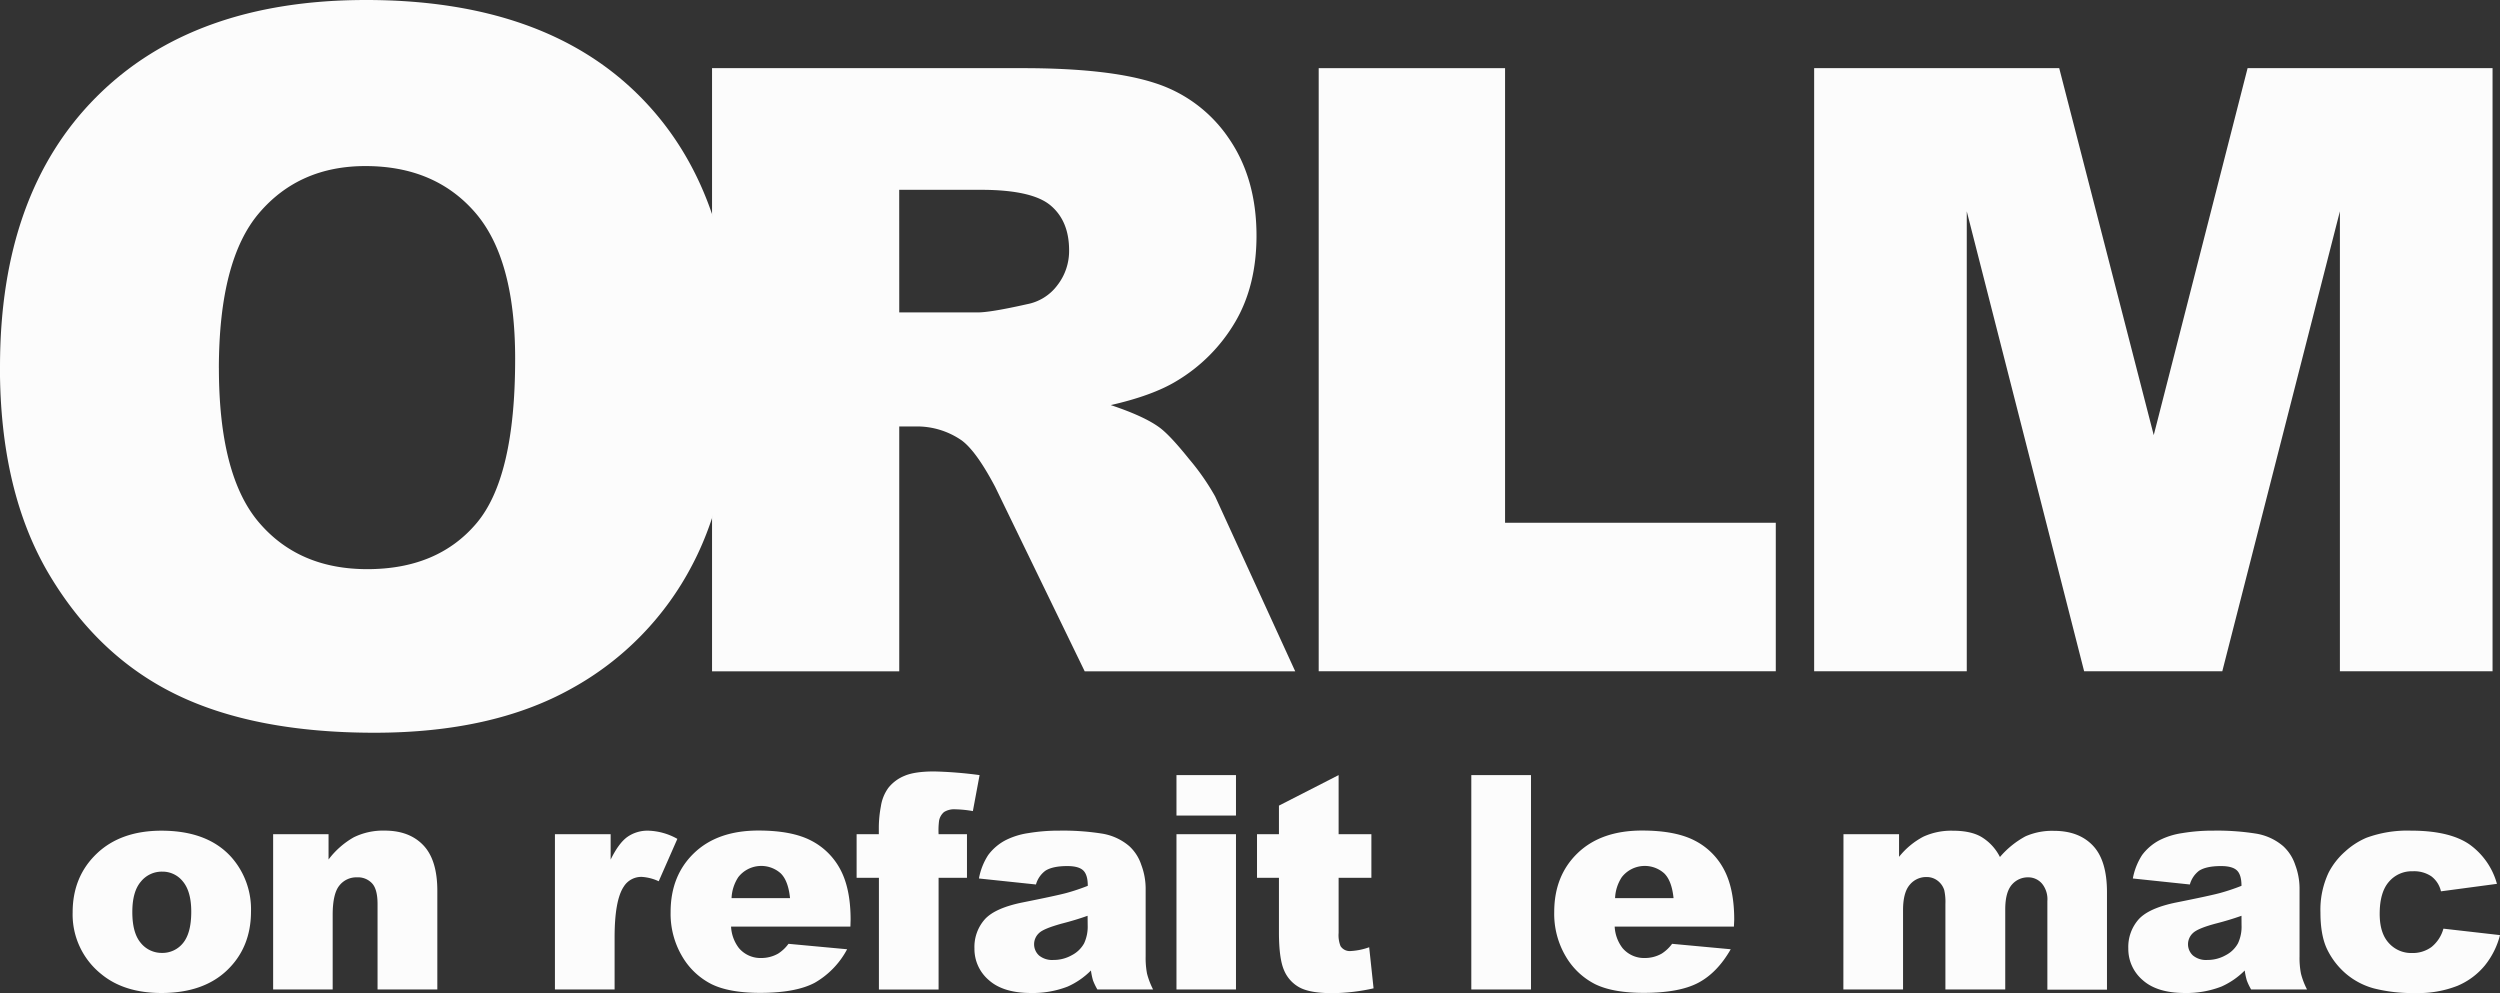 <svg viewBox="0 0 745.32 296.04" xmlns="http://www.w3.org/2000/svg"><rect x="0" y="0" width="745.32" height="296.04" fill="#333333" stroke="none"/><g fill="#fcfcfc"><g transform="translate(-560.62 -379.86)"><path d="m582.28 651.84q0-10.61 7.15-17.46t19.31-6.87q13.9 0 21 8.06a23.43 23.43 0 0 1 5.71 16q0 10.7-7.09 17.51t-19.59 6.82q-11.16 0-18-5.67a22.74 22.74 0 0 1 -8.49-18.39zm17.79-.05q0 6.19 2.5 9.16a8 8 0 0 0 6.3 3 7.86 7.86 0 0 0 6.3-2.92c1.64-2 2.47-5.07 2.47-9.37q0-6-2.49-9a7.72 7.72 0 0 0 -6.15-2.94 8 8 0 0 0 -6.4 3q-2.54 2.97-2.53 9.07z"/><path d="m642.05 628.56h16.52v7.54a24.72 24.72 0 0 1 7.5-6.61 19.78 19.78 0 0 1 9.24-2q7.37 0 11.53 4.38t4.16 13.56v29.42h-17.82v-25.46c0-2.9-.54-5-1.62-6.16a5.73 5.73 0 0 0 -4.53-1.81 6.43 6.43 0 0 0 -5.23 2.44q-2 2.45-2 8.76v22.23h-17.75z"/><path d="m726.06 628.56h16.61v7.58q2.4-4.92 5-6.78a10.47 10.47 0 0 1 6.3-1.85 18.73 18.73 0 0 1 8.59 2.44l-5.56 12.64a13.89 13.89 0 0 0 -5-1.3 6.14 6.14 0 0 0 -5.4 2.87q-2.75 4.07-2.75 15.17v15.52h-17.79z"/><path d="m814.15 656.11h-35.58a11.45 11.45 0 0 0 2.31 6.36 8.42 8.42 0 0 0 6.72 3 10.12 10.12 0 0 0 5-1.31 11.48 11.48 0 0 0 3.09-2.92l17.48 1.62a25 25 0 0 1 -9.67 10q-5.67 3-16.26 3-9.21 0-14.48-2.59a21.26 21.26 0 0 1 -8.74-8.24 24.9 24.9 0 0 1 -3.47-13.28q0-10.85 7-17.57t19.2-6.71q9.95 0 15.7 3a20.32 20.32 0 0 1 8.76 8.72q3 5.7 3 14.86zm-18-8.5q-.52-5.15-2.77-7.37a8.69 8.69 0 0 0 -12.66 1.13 12.29 12.29 0 0 0 -2 6.24z"/><path d="m840.44 628.56h8.46v13h-8.46v33.3h-17.79v-33.3h-6.65v-13h6.62v-2.1a35.26 35.26 0 0 1 .62-6.23 12.41 12.41 0 0 1 2.28-5.56 11.87 11.87 0 0 1 4.71-3.49c2-.88 5-1.33 8.87-1.33a122.41 122.41 0 0 1 13.56 1.09l-2 10.73a33.24 33.24 0 0 0 -5.14-.53 5.72 5.72 0 0 0 -3.45.81 4.45 4.45 0 0 0 -1.48 2.55 22.64 22.64 0 0 0 -.15 4.06z"/><path d="m869.47 643.55-17-1.79a19 19 0 0 1 2.77-7 15.29 15.29 0 0 1 5.21-4.43 22 22 0 0 1 6.71-2.09 54.61 54.61 0 0 1 9.25-.74 74 74 0 0 1 12.81.89 16.51 16.51 0 0 1 8.07 3.73 13.07 13.07 0 0 1 3.57 5.56 20.16 20.16 0 0 1 1.31 6.87v20.45a25.09 25.09 0 0 0 .41 5.12 23 23 0 0 0 1.81 4.73h-16.61a17.64 17.64 0 0 1 -1.31-2.72 20.54 20.54 0 0 1 -.61-2.94 22.81 22.81 0 0 1 -6.93 4.79 28.84 28.84 0 0 1 -10.93 1.92q-8.28 0-12.58-3.84a12.18 12.18 0 0 1 -4.29-9.46 12.41 12.41 0 0 1 3.09-8.67q3.09-3.4 11.42-5.06 10-2 13-2.81a61 61 0 0 0 6.28-2.11c0-2.19-.45-3.71-1.35-4.58s-2.49-1.31-4.75-1.31q-4.37 0-6.54 1.39a7.67 7.67 0 0 0 -2.81 4.1zm15.39 9.33c-2.44.87-5 1.64-7.63 2.31-3.6 1-5.89 1.91-6.84 2.84a4.53 4.53 0 0 0 0 6.69 6.19 6.19 0 0 0 4.3 1.33 11 11 0 0 0 5.51-1.44 8.71 8.71 0 0 0 3.62-3.51 11.78 11.78 0 0 0 1.07-5.38z"/><path d="m911.36 610.94h17.74v12.06h-17.74zm0 17.62h17.74v46.29h-17.74z"/><path d="m959.7 610.94v17.62h9.77v13h-9.77v16.44a8.81 8.81 0 0 0 .57 3.92 3.25 3.25 0 0 0 3.05 1.47 19.21 19.21 0 0 0 5.49-1.13l1.31 12.25a57.75 57.75 0 0 1 -12.29 1.44q-6.63 0-9.77-1.7a10.33 10.33 0 0 1 -4.64-5.16q-1.5-3.45-1.51-11.21v-16.33h-6.54v-13h6.54v-8.51z"/><path d="m999.26 610.94h17.79v63.91h-17.79z"/><path d="m1077.55 656.11h-35.55a11.45 11.45 0 0 0 2.31 6.36 8.39 8.39 0 0 0 6.71 3 10.09 10.09 0 0 0 5-1.31 11.64 11.64 0 0 0 3.1-2.92l17.48 1.62q-4 7-9.68 10t-16.26 3q-9.19 0-14.48-2.59a21.32 21.32 0 0 1 -8.74-8.24 24.89 24.89 0 0 1 -3.46-13.28q0-10.85 7-17.57t19.21-6.71q9.93 0 15.69 3a20.22 20.22 0 0 1 8.76 8.72q3 5.7 3 14.86zm-18-8.5q-.52-5.15-2.77-7.37a8.69 8.69 0 0 0 -12.66 1.13 12.29 12.29 0 0 0 -2 6.24z"/><path d="m1110.21 628.56h16.57v6.75a23 23 0 0 1 7.22-6 19.84 19.84 0 0 1 8.8-1.79c3.69 0 6.62.65 8.77 2a14.64 14.64 0 0 1 5.29 5.84 26.59 26.59 0 0 1 7.62-6.17 19.69 19.69 0 0 1 8.49-1.63q7.44 0 11.62 4.42t4.18 13.85v29.07h-17.77v-26.42a7.39 7.39 0 0 0 -1.22-4.67 5.34 5.34 0 0 0 -4.43-2.39 6.28 6.28 0 0 0 -5 2.26c-1.27 1.52-1.91 3.94-1.91 7.28v23.89h-17.84v-25.5a16.16 16.16 0 0 0 -.35-4.14 5.67 5.67 0 0 0 -2-2.81 5.29 5.29 0 0 0 -3.28-1.07 6.33 6.33 0 0 0 -5 2.31q-2 2.31-2 7.59v23.62h-17.79z"/><path d="m1213.48 643.55-17-1.79a19.15 19.15 0 0 1 2.77-7 15.38 15.38 0 0 1 5.21-4.43 22 22 0 0 1 6.72-2.09 54.49 54.49 0 0 1 9.24-.74 74.14 74.14 0 0 1 12.82.89 16.51 16.51 0 0 1 8.06 3.73 13.17 13.17 0 0 1 3.58 5.56 20.14 20.14 0 0 1 1.3 6.87v20.45a24.28 24.28 0 0 0 .42 5.12 22.38 22.38 0 0 0 1.81 4.73h-16.66a16.49 16.49 0 0 1 -1.3-2.72 19.23 19.23 0 0 1 -.61-2.94 23 23 0 0 1 -6.94 4.79 28.81 28.81 0 0 1 -10.9 1.92q-8.28 0-12.58-3.84a12.18 12.18 0 0 1 -4.29-9.46 12.41 12.41 0 0 1 3.09-8.67q3.1-3.4 11.43-5.06 10-2 12.95-2.81a61.71 61.71 0 0 0 6.27-2.11c0-2.19-.45-3.71-1.35-4.58s-2.48-1.31-4.75-1.31q-4.37 0-6.54 1.39a7.72 7.72 0 0 0 -2.75 4.1zm15.39 9.33q-3.66 1.3-7.63 2.31-5.4 1.44-6.84 2.84a4.54 4.54 0 0 0 0 6.69 6.14 6.14 0 0 0 4.29 1.33 11 11 0 0 0 5.52-1.44 8.68 8.68 0 0 0 3.61-3.51 11.65 11.65 0 0 0 1.07-5.38z"/><path d="m1289.07 656.72 16.87 1.92a23.68 23.68 0 0 1 -4.58 9.13 21.21 21.21 0 0 1 -8.13 6 31.81 31.81 0 0 1 -12.58 2.14 46.57 46.57 0 0 1 -12.27-1.37 21.57 21.57 0 0 1 -8.43-4.44 22.43 22.43 0 0 1 -5.54-7.21q-2-4.14-2-11a25.94 25.94 0 0 1 2.44-11.89 21.58 21.58 0 0 1 4.89-6.25 22.53 22.53 0 0 1 6.36-4.12 35.36 35.36 0 0 1 13.3-2.13q11.34 0 17.29 4a21.4 21.4 0 0 1 8.34 11.86l-16.69 2.23a7.76 7.76 0 0 0 -2.86-4.47 9.21 9.21 0 0 0 -5.56-1.51 8.93 8.93 0 0 0 -7.12 3.16q-2.73 3.15-2.73 9.55 0 5.7 2.7 8.66a8.93 8.93 0 0 0 6.89 3 9.46 9.46 0 0 0 5.86-1.79 10.64 10.64 0 0 0 3.55-5.47z"/></g><path d="m540.85 20.32h73.06l28.18 109.4 27.98-109.4h73.03v179.8h-45.51v-137.12l-35.06 137.12h-41.19l-34.99-137.12v137.12h-45.5z"/><path d="m393.14 20.32h55.56v135.53h80.71v44.27h-136.27z"/><path d="m772.9 580v-179.82h92.6q25.75 0 39.37 4.42a41.88 41.88 0 0 1 22 16.37q8.34 12 8.35 29.13 0 15-6.39 25.82a49.89 49.89 0 0 1 -17.55 17.6q-7.11 4.29-19.51 7.11 9.93 3.31 14.46 6.63 3.08 2.21 8.89 9.45a70.58 70.58 0 0 1 7.78 11.17l23.86 52.12h-62.76l-26.7-55q-5.64-10.68-10-13.86a23.34 23.34 0 0 0 -13.69-4.14h-4.9v73zm55.81-107h23.42q3.79 0 14.72-2.46a14.63 14.63 0 0 0 9-5.64 16.61 16.61 0 0 0 3.5-10.42q0-8.72-5.52-13.37t-20.73-4.66h-24.4z" transform="translate(-560.62 -379.86)"/><path d="m560.62 489.23q0-51.74 28.82-80.55t80.26-28.82q52.74 0 81.27 28.32t28.53 79.32q0 37-12.47 60.73a88.79 88.79 0 0 1 -36 36.89q-23.55 13.18-58.72 13.19-35.73 0-59.15-11.39t-38-36q-14.56-24.64-14.56-61.67m65.28.29q0 32 11.88 46t32.35 14q21 0 32.57-13.69t11.52-49.14q0-29.82-12-43.58t-32.63-13.76q-19.75 0-31.7 14t-12 46.26" transform="translate(-560.62 -379.86)"/></g></svg>